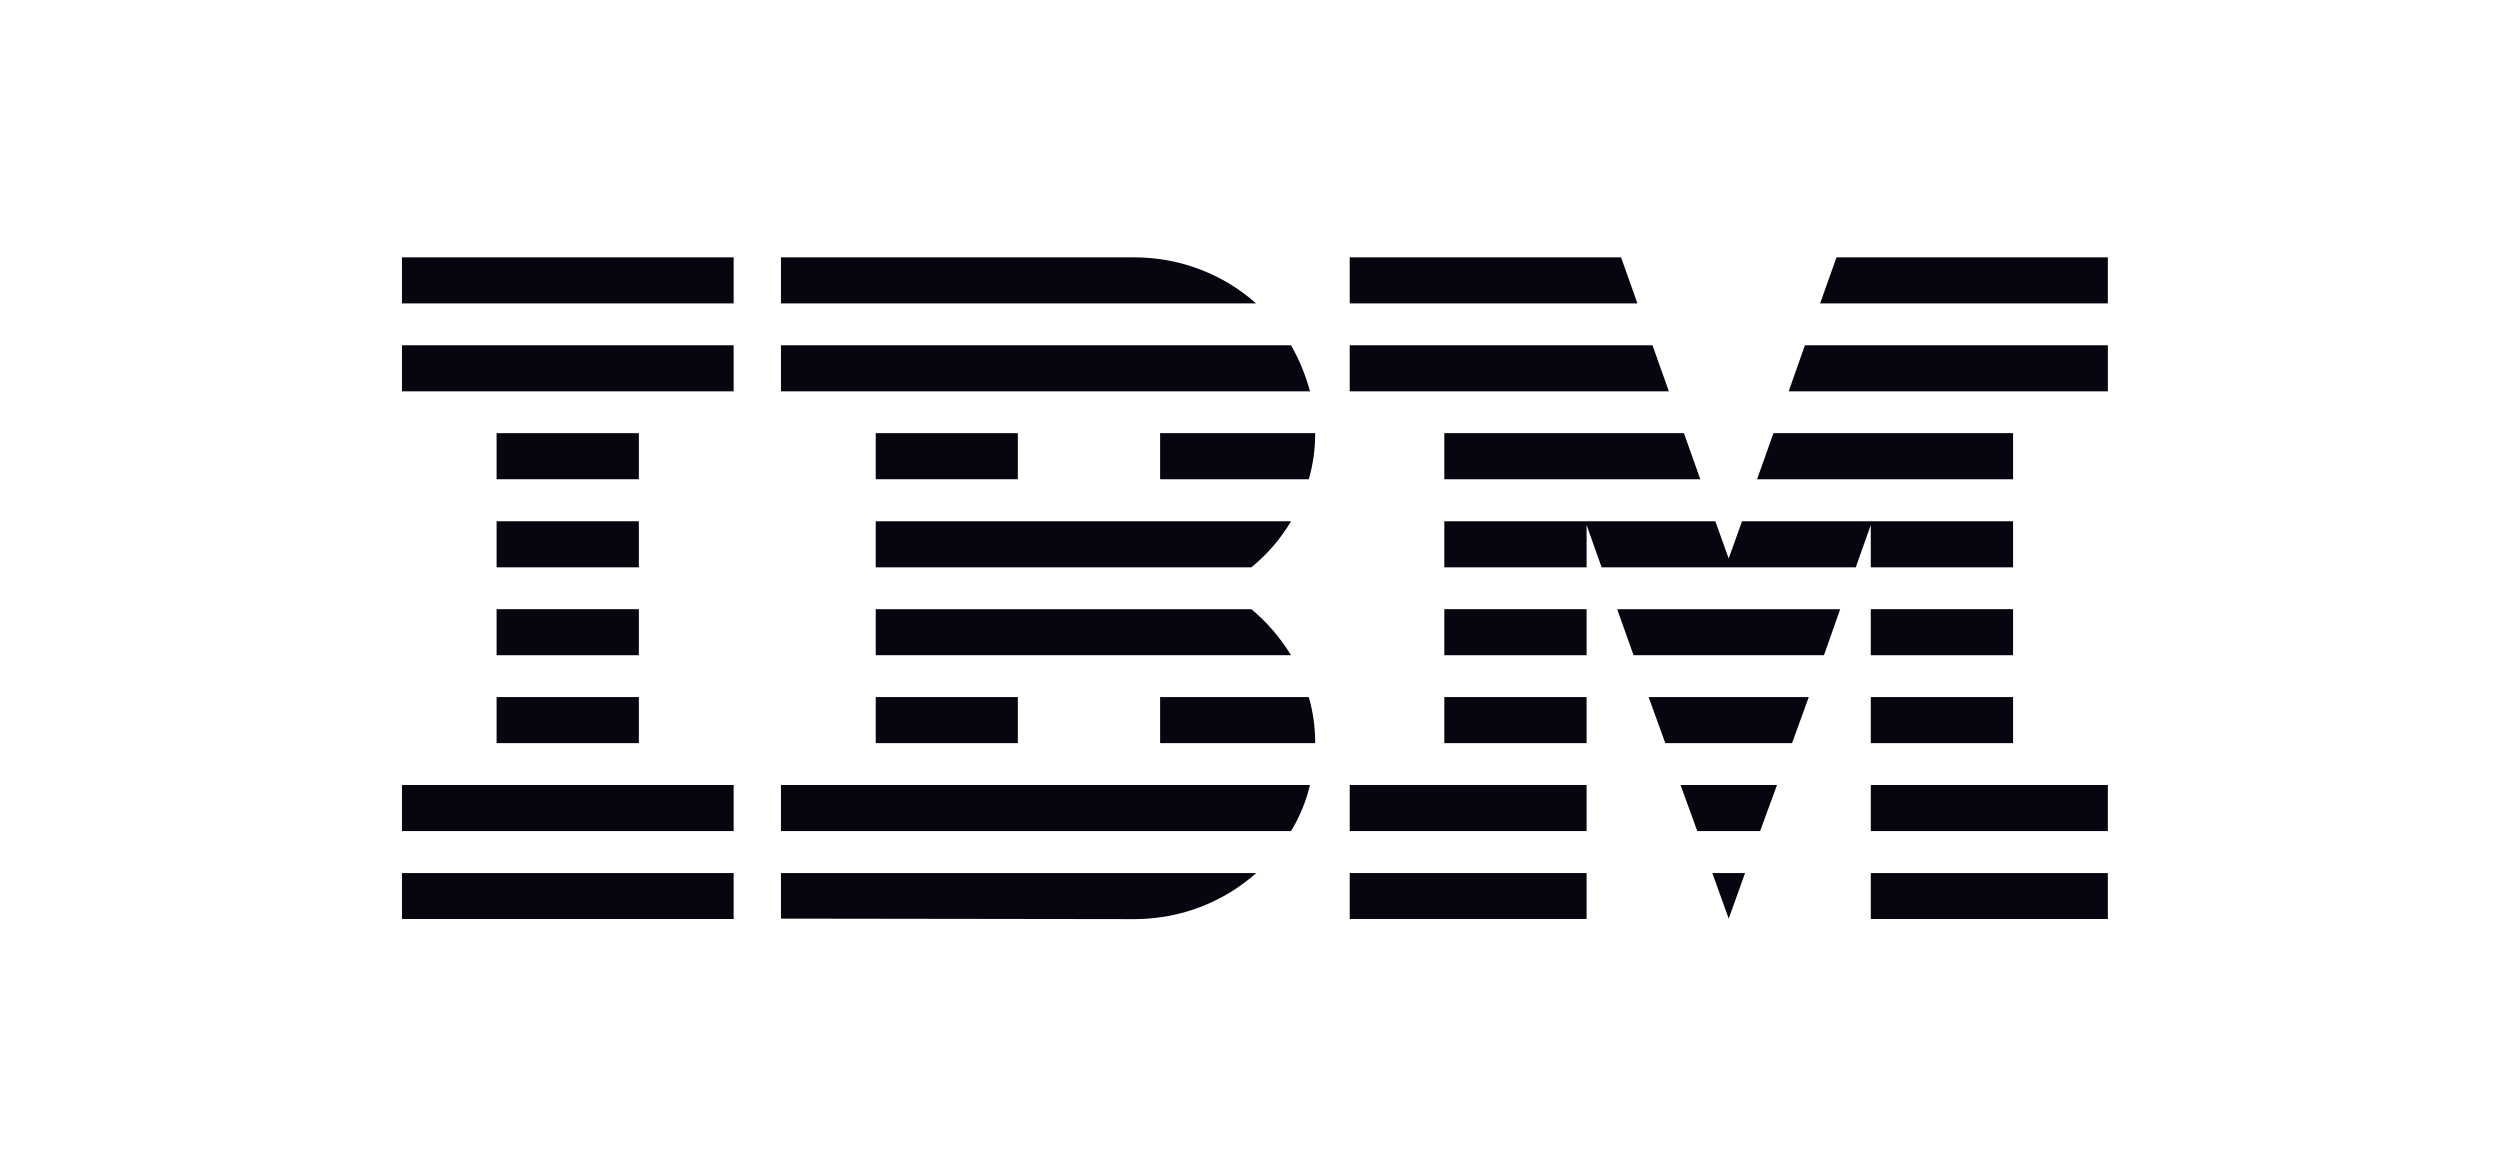 <svg width="102" height="48" viewBox="0 0 102 48" fill="none" xmlns="http://www.w3.org/2000/svg">
<g clip-path="url(#clip0_17620_8873)">
<path d="M16.4 35.62H29.933V37.494H16.4V35.62Z" fill="#05060F"/>
<path d="M16.4 32.027H29.933V33.907H16.4V32.027Z" fill="#05060F"/>
<path d="M20.261 28.44H26.065V30.32H20.261V28.44Z" fill="#05060F"/>
<path d="M20.261 24.854H26.065V26.733H20.261V24.854Z" fill="#05060F"/>
<path d="M20.261 21.267H26.065V23.147H20.261V21.267Z" fill="#05060F"/>
<path d="M20.261 17.673H26.065V19.553H20.261V17.673Z" fill="#05060F"/>
<path d="M29.933 14.087H16.4V15.967H29.933V14.087Z" fill="#05060F"/>
<path d="M29.933 10.5H16.4V12.38H29.933V10.5Z" fill="#05060F"/>
<path d="M31.863 33.907H52.675C53.027 33.327 53.289 32.694 53.448 32.027H31.863V33.907Z" fill="#05060F"/>
<path d="M51.055 24.854H35.73V26.733H52.675C52.234 26.013 51.69 25.38 51.055 24.854Z" fill="#05060F"/>
<path d="M35.73 21.267V23.147H51.055C51.703 22.62 52.248 21.987 52.675 21.267H35.73Z" fill="#05060F"/>
<path d="M52.675 14.087H31.863V15.967H53.448C53.268 15.3 53.006 14.667 52.675 14.087Z" fill="#05060F"/>
<path d="M46.278 10.5H31.863V12.38H51.248C49.952 11.22 48.194 10.5 46.278 10.5Z" fill="#05060F"/>
<path d="M41.528 17.673H35.73V19.553H41.528V17.673Z" fill="#05060F"/>
<path d="M47.333 19.553H53.399C53.572 18.953 53.661 18.32 53.661 17.673H47.333V19.553Z" fill="#05060F"/>
<path d="M35.73 28.44H41.528V30.32H35.73V28.44Z" fill="#05060F"/>
<path d="M47.333 28.44V30.32H53.661C53.661 29.674 53.572 29.04 53.399 28.44H47.333Z" fill="#05060F"/>
<path d="M31.863 37.48L46.278 37.5C48.208 37.5 49.952 36.78 51.255 35.62H31.863V37.48Z" fill="#05060F"/>
<path d="M55.068 35.62H64.733V37.494H55.068V35.62Z" fill="#05060F"/>
<path d="M55.068 32.027H64.733V33.907H55.068V32.027Z" fill="#05060F"/>
<path d="M58.928 28.44H64.733V30.32H58.928V28.44Z" fill="#05060F"/>
<path d="M58.928 24.854H64.733V26.733H58.928V24.854Z" fill="#05060F"/>
<path d="M67.421 14.087H55.068V15.967H68.09L67.421 14.087Z" fill="#05060F"/>
<path d="M66.139 10.5H55.068V12.38H66.808L66.139 10.5Z" fill="#05060F"/>
<path d="M76.328 35.62H86V37.494H76.328V35.62Z" fill="#05060F"/>
<path d="M76.328 32.027H86V33.907H76.328V32.027Z" fill="#05060F"/>
<path d="M76.328 28.44H82.133V30.32H76.328V28.44Z" fill="#05060F"/>
<path d="M76.328 24.854H82.133V26.733H76.328V24.854Z" fill="#05060F"/>
<path d="M76.328 23.147H82.133V21.267H76.328H71.075L70.53 22.787L69.986 21.267H64.733H58.928V23.147H64.733V21.42L65.346 23.147H75.715L76.328 21.42V23.147Z" fill="#05060F"/>
<path d="M82.133 17.673H72.357L71.689 19.553H82.133V17.673Z" fill="#05060F"/>
<path d="M74.929 10.5L74.26 12.38H86V10.5H74.929Z" fill="#05060F"/>
<path d="M70.531 37.48L71.199 35.62H69.862L70.531 37.48Z" fill="#05060F"/>
<path d="M69.248 33.907H71.813L72.502 32.027H68.566L69.248 33.907Z" fill="#05060F"/>
<path d="M67.945 30.32H73.116L73.798 28.44H67.263L67.945 30.32Z" fill="#05060F"/>
<path d="M66.649 26.733H74.418L75.08 24.854H65.981L66.649 26.733Z" fill="#05060F"/>
<path d="M58.928 19.553H69.372L68.704 17.673H58.928V19.553Z" fill="#05060F"/>
<path d="M72.978 15.967H86.001V14.087H73.64L72.978 15.967Z" fill="#05060F"/>
</g>
<defs>
<clipPath id="clip0_17620_8873">
<rect width="69.6" height="27" fill="white" transform="translate(16.4 10.5)"/>
</clipPath>
</defs>
</svg>
